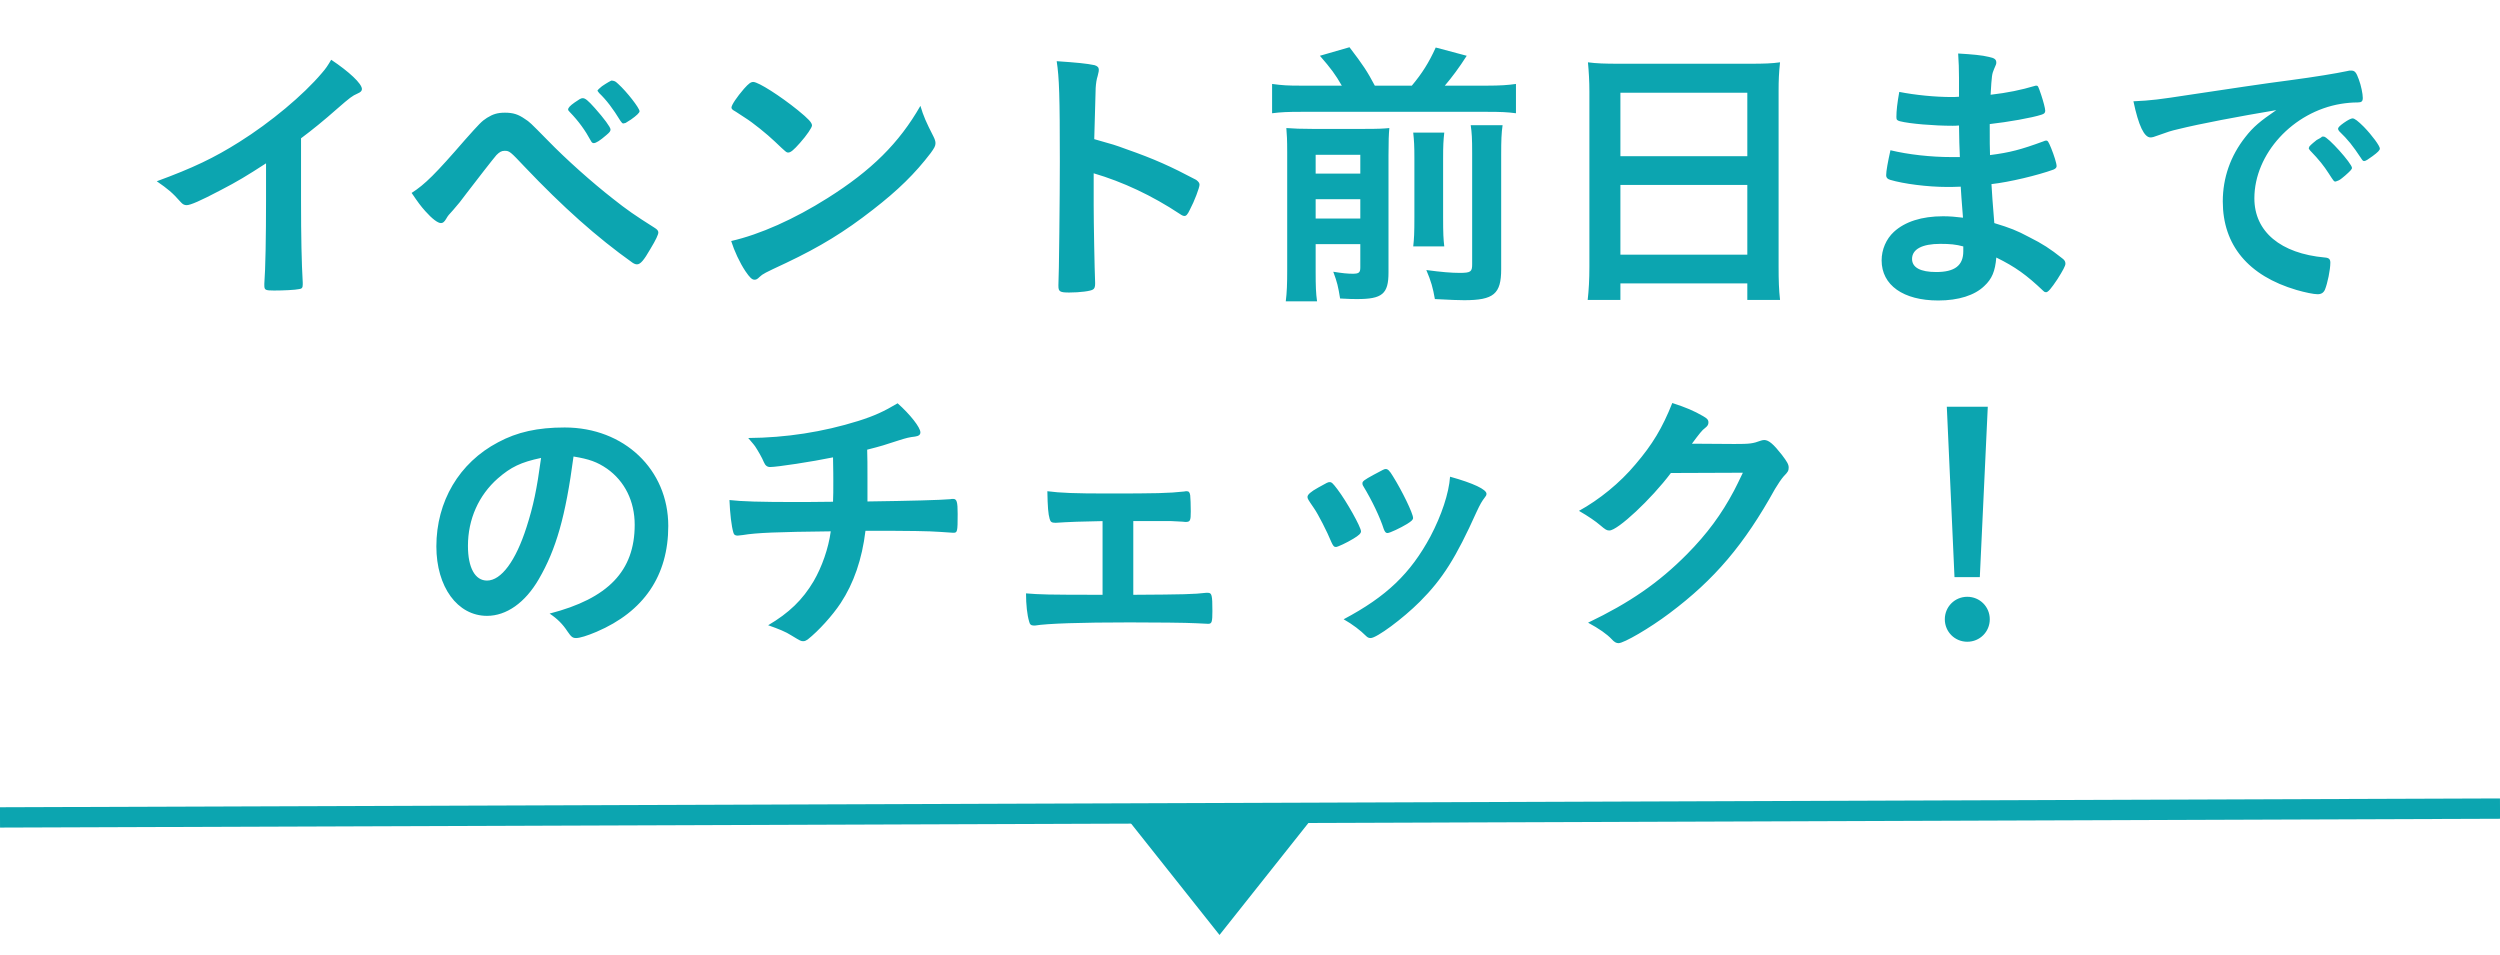<svg width="123" height="47" viewBox="0 0 123 47" fill="none" xmlns="http://www.w3.org/2000/svg">
<path d="M14.811 6.804V9.884C14.811 11.648 14.839 12.95 14.895 13.902C14.895 13.93 14.895 13.986 14.895 14C14.895 14.154 14.853 14.21 14.713 14.224C14.531 14.266 13.943 14.294 13.481 14.294C13.047 14.294 13.005 14.266 13.005 14.028C13.005 14.014 13.005 13.986 13.005 13.958C13.061 13.244 13.089 11.648 13.089 9.884V8.036C12.137 8.652 11.675 8.932 10.863 9.352C9.855 9.884 9.365 10.094 9.183 10.094C9.071 10.094 8.987 10.052 8.889 9.94C8.483 9.478 8.259 9.296 7.713 8.918C9.505 8.26 10.527 7.77 11.773 6.986C13.313 6.02 14.923 4.676 15.833 3.598C16.029 3.374 16.113 3.248 16.295 2.94C17.177 3.528 17.807 4.116 17.807 4.382C17.807 4.466 17.751 4.536 17.583 4.606C17.331 4.718 17.233 4.788 16.575 5.362C15.959 5.908 15.357 6.398 14.811 6.804ZM20.252 9.492C20.91 9.072 21.428 8.554 22.884 6.874C23.584 6.09 23.696 5.964 23.962 5.796C24.256 5.614 24.48 5.544 24.844 5.544C25.25 5.544 25.502 5.628 25.824 5.852C26.062 6.006 26.062 6.006 26.944 6.902C27.854 7.84 29.128 8.974 30.15 9.772C30.836 10.318 31.242 10.598 32.194 11.2C32.334 11.284 32.39 11.354 32.39 11.438C32.39 11.536 32.278 11.788 31.998 12.25C31.676 12.81 31.508 13.006 31.34 13.006C31.27 13.006 31.2 12.978 31.116 12.922C29.366 11.676 27.7 10.192 25.81 8.204C25.11 7.462 25.068 7.42 24.83 7.42C24.676 7.42 24.578 7.476 24.424 7.63C24.298 7.77 23.416 8.904 22.968 9.492C22.618 9.954 22.604 9.982 22.296 10.332C22.086 10.556 22.03 10.626 21.96 10.752C21.862 10.92 21.792 10.976 21.694 10.976C21.54 10.976 21.26 10.766 20.924 10.388C20.7 10.136 20.574 9.968 20.252 9.492ZM29.212 7.042C29.156 7.042 29.114 7.014 29.072 6.93C28.792 6.412 28.47 5.964 28.036 5.516C27.966 5.446 27.952 5.418 27.952 5.39C27.952 5.306 28.036 5.208 28.274 5.04C28.498 4.886 28.582 4.83 28.666 4.83C28.792 4.83 28.918 4.928 29.268 5.32C29.716 5.824 30.038 6.258 30.038 6.37C30.038 6.454 29.996 6.51 29.828 6.65C29.52 6.916 29.324 7.042 29.212 7.042ZM31.466 5.474C31.466 5.544 31.326 5.684 31.046 5.88C30.948 5.936 30.822 6.02 30.78 6.048C30.766 6.048 30.766 6.048 30.724 6.062C30.696 6.062 30.682 6.076 30.668 6.076C30.626 6.076 30.584 6.034 30.528 5.95C30.15 5.334 29.842 4.928 29.478 4.578C29.464 4.564 29.436 4.522 29.394 4.466C29.394 4.438 29.506 4.326 29.618 4.242C29.842 4.088 30.066 3.962 30.094 3.962C30.262 3.99 30.262 3.99 30.416 4.13C30.836 4.508 31.466 5.32 31.466 5.474ZM45.284 5.208C45.438 5.726 45.564 6.006 45.928 6.72C45.998 6.86 46.026 6.958 46.026 7.042C46.026 7.182 45.97 7.28 45.788 7.532C45.018 8.54 44.192 9.352 42.946 10.318C41.546 11.41 40.356 12.138 38.676 12.936C37.598 13.44 37.542 13.468 37.374 13.622C37.262 13.734 37.206 13.762 37.122 13.762C36.996 13.762 36.884 13.65 36.674 13.342C36.394 12.922 36.128 12.348 35.974 11.858C37.388 11.536 39.082 10.78 40.72 9.744C42.876 8.386 44.234 7.042 45.284 5.208ZM35.988 5.292C35.988 5.166 36.254 4.774 36.604 4.368C36.842 4.102 36.94 4.032 37.066 4.032C37.332 4.046 38.382 4.718 39.25 5.418C39.782 5.852 39.95 6.034 39.95 6.174C39.95 6.272 39.698 6.65 39.362 7.028C39.054 7.378 38.9 7.504 38.788 7.504C38.69 7.504 38.69 7.504 38.116 6.958C37.752 6.608 37.024 6.02 36.66 5.796C36.17 5.474 36.17 5.474 36.072 5.418C36.016 5.376 35.988 5.334 35.988 5.292ZM53.809 8.526V10.108C53.809 10.962 53.852 13.244 53.88 13.902C53.88 13.93 53.88 13.958 53.88 13.972C53.88 14.098 53.852 14.196 53.782 14.238C53.684 14.322 53.123 14.392 52.605 14.392C52.157 14.392 52.074 14.35 52.074 14.07C52.074 14.056 52.074 14.042 52.074 14.014C52.102 13.65 52.144 9.618 52.144 7.952C52.144 4.732 52.115 3.822 51.989 3.01C52.998 3.08 53.446 3.122 53.852 3.206C53.992 3.248 54.062 3.318 54.062 3.43C54.062 3.5 54.062 3.5 54.005 3.738C53.95 3.906 53.922 4.102 53.907 4.326C53.907 4.354 53.88 5.194 53.837 6.846C54.831 7.126 54.831 7.126 55.406 7.336C56.806 7.826 57.603 8.19 58.849 8.848C58.962 8.932 59.017 9.002 59.017 9.086C59.017 9.226 58.766 9.898 58.541 10.318C58.429 10.556 58.359 10.626 58.276 10.626C58.219 10.626 58.15 10.598 58.051 10.528C56.679 9.618 55.237 8.946 53.809 8.526ZM64.029 4.214H66.017C65.695 3.654 65.486 3.374 64.939 2.744L66.395 2.324C67.067 3.206 67.263 3.5 67.641 4.214H69.462C69.966 3.612 70.302 3.08 70.638 2.338L72.163 2.744C71.799 3.318 71.421 3.822 71.085 4.214H73.157C73.802 4.214 74.207 4.186 74.585 4.13V5.572C74.165 5.516 73.844 5.502 73.157 5.502H64.029C63.358 5.502 63.022 5.516 62.587 5.572V4.13C63.105 4.2 63.343 4.214 64.029 4.214ZM64.73 12.012V13.384C64.73 14.07 64.743 14.434 64.799 14.826H63.26C63.316 14.378 63.33 13.972 63.33 13.286V7.504C63.33 6.846 63.316 6.65 63.288 6.3C63.666 6.328 64.001 6.342 64.547 6.342H67.151C67.852 6.342 68.076 6.328 68.356 6.3C68.328 6.608 68.314 6.93 68.314 7.644V13.412C68.314 14.462 68.005 14.714 66.773 14.714C66.578 14.714 66.424 14.714 65.933 14.686C65.835 14.084 65.793 13.902 65.597 13.37C66.031 13.44 66.297 13.468 66.549 13.468C66.858 13.468 66.927 13.412 66.927 13.16V12.012H64.73ZM64.73 10.752H66.927V9.8H64.73V10.752ZM64.73 8.54H66.927V7.616H64.73V8.54ZM69.531 6.524H71.058C71.016 6.916 71.001 7.126 71.001 7.812V10.682C71.001 11.522 71.016 11.746 71.058 12.124H69.531C69.573 11.732 69.588 11.494 69.588 10.682V7.798C69.588 7.168 69.573 6.93 69.531 6.524ZM72.359 6.16H73.927C73.871 6.538 73.858 6.93 73.858 7.588V13.244C73.858 14.462 73.493 14.77 72.037 14.77C71.716 14.77 71.436 14.756 70.596 14.714C70.498 14.154 70.413 13.846 70.175 13.286C70.903 13.384 71.407 13.426 71.814 13.426C72.359 13.426 72.43 13.37 72.43 13.006V7.546C72.43 6.79 72.415 6.552 72.359 6.16ZM78.198 13.118V4.508C78.198 3.99 78.169 3.514 78.127 3.066C78.534 3.122 78.981 3.136 79.626 3.136H86.135C86.779 3.136 87.186 3.122 87.578 3.066C87.522 3.57 87.507 3.976 87.507 4.452V13.118C87.507 13.804 87.522 14.252 87.578 14.756H85.968V13.944H79.724V14.756H78.114C78.169 14.266 78.198 13.762 78.198 13.118ZM79.724 4.564V7.686H85.968V4.564H79.724ZM79.724 9.1V12.53H85.968V9.1H79.724ZM96.299 7.728H96.425C96.397 7.042 96.397 7.042 96.383 6.174C96.257 6.188 96.132 6.188 96.076 6.188C95.151 6.188 93.962 6.09 93.472 5.964C93.332 5.922 93.303 5.894 93.303 5.754C93.303 5.446 93.346 5.068 93.444 4.522C94.228 4.676 95.194 4.774 96.034 4.774C96.103 4.774 96.23 4.774 96.383 4.76V3.836C96.383 3.346 96.37 3.122 96.341 2.632C97.041 2.674 97.517 2.716 97.853 2.8C98.133 2.856 98.218 2.926 98.218 3.08C98.218 3.15 98.204 3.178 98.106 3.402C98.007 3.64 97.993 3.696 97.938 4.662C98.778 4.564 99.45 4.424 100.107 4.228C100.149 4.214 100.163 4.214 100.177 4.214C100.275 4.214 100.275 4.228 100.429 4.676C100.527 4.97 100.625 5.334 100.625 5.446C100.625 5.544 100.583 5.6 100.443 5.642C99.981 5.796 98.778 6.006 97.895 6.104C97.895 7.098 97.895 7.14 97.909 7.63C98.889 7.504 99.421 7.364 100.527 6.958C100.597 6.93 100.625 6.916 100.667 6.916C100.751 6.916 100.779 6.958 100.919 7.294C101.059 7.644 101.185 8.036 101.185 8.176C101.185 8.246 101.129 8.302 101.031 8.344C100.261 8.624 98.862 8.96 97.98 9.058C98.007 9.59 98.035 9.884 98.12 10.976C98.903 11.214 99.225 11.34 99.828 11.662C100.499 11.998 100.863 12.236 101.465 12.712C101.577 12.796 101.619 12.866 101.619 12.978C101.619 13.076 101.493 13.314 101.227 13.734C100.919 14.196 100.765 14.378 100.667 14.378C100.625 14.378 100.583 14.364 100.541 14.322C99.701 13.524 99.156 13.132 98.218 12.67C98.162 13.342 98.007 13.72 97.629 14.07C97.153 14.532 96.356 14.784 95.362 14.784C93.639 14.784 92.576 14.028 92.576 12.81C92.576 12.278 92.799 11.76 93.177 11.41C93.724 10.906 94.549 10.64 95.6 10.64C95.936 10.64 96.23 10.668 96.579 10.71C96.51 9.8 96.481 9.478 96.468 9.184C96.145 9.198 95.963 9.198 95.796 9.198C94.829 9.198 93.653 9.044 92.996 8.848C92.856 8.806 92.799 8.736 92.799 8.624C92.799 8.414 92.883 7.966 93.01 7.392C93.877 7.602 94.984 7.728 96.019 7.728C96.019 7.728 96.103 7.728 96.299 7.728ZM96.594 12.124C96.23 12.026 95.95 11.998 95.46 11.998C94.564 11.998 94.073 12.264 94.073 12.74C94.073 13.16 94.48 13.384 95.263 13.384C96.174 13.384 96.594 13.062 96.594 12.362C96.594 12.264 96.594 12.124 96.594 12.124ZM114.303 6.72H114.331C114.527 6.72 115.717 8.05 115.717 8.26C115.717 8.33 115.633 8.414 115.381 8.638C115.115 8.862 115.101 8.862 114.989 8.904C114.919 8.932 114.919 8.932 114.891 8.932C114.835 8.932 114.821 8.918 114.569 8.526C114.345 8.176 114.107 7.868 113.659 7.406C113.631 7.378 113.589 7.308 113.589 7.294C113.617 7.224 113.631 7.182 113.645 7.182C113.687 7.126 113.925 6.93 113.981 6.888C114.121 6.818 114.205 6.762 114.219 6.748C114.233 6.72 114.261 6.72 114.261 6.72H114.303ZM117.089 7.308C117.089 7.392 116.991 7.49 116.725 7.686C116.515 7.84 116.389 7.924 116.319 7.924C116.263 7.924 116.235 7.896 116.165 7.784C115.745 7.154 115.535 6.888 115.087 6.454C115.059 6.412 115.031 6.37 115.031 6.342C115.031 6.272 115.115 6.188 115.311 6.048C115.507 5.908 115.675 5.824 115.745 5.824C115.843 5.824 116.011 5.95 116.305 6.244C116.711 6.664 117.089 7.182 117.089 7.308ZM111.993 5.418C110.159 5.726 108.227 6.09 107.163 6.356C106.799 6.44 106.673 6.482 106.169 6.664C105.987 6.734 105.889 6.762 105.805 6.762C105.497 6.762 105.217 6.188 104.965 4.984C105.861 4.942 106.183 4.9 107.737 4.662C109.417 4.41 111.545 4.088 112.665 3.948C113.925 3.78 114.933 3.612 115.465 3.5C115.563 3.472 115.605 3.472 115.675 3.472C115.857 3.472 115.927 3.556 116.053 3.906C116.165 4.2 116.249 4.62 116.249 4.816C116.249 4.984 116.193 5.04 115.997 5.04C115.703 5.04 115.437 5.068 115.171 5.11C112.805 5.502 110.915 7.574 110.915 9.758C110.915 11.396 112.203 12.474 114.387 12.67C114.583 12.684 114.653 12.754 114.653 12.922C114.653 13.272 114.513 13.944 114.387 14.252C114.317 14.406 114.205 14.476 114.023 14.476C113.841 14.476 113.421 14.392 112.987 14.266C110.607 13.566 109.361 12.054 109.361 9.912C109.361 8.75 109.739 7.672 110.467 6.748C110.859 6.244 111.195 5.964 111.993 5.418ZM28.217 22.46C27.825 25.414 27.363 27.024 26.509 28.494C25.837 29.656 24.913 30.3 23.961 30.3C22.505 30.3 21.469 28.872 21.469 26.884C21.469 24.672 22.589 22.768 24.507 21.76C25.445 21.256 26.453 21.032 27.783 21.032C30.709 21.032 32.879 23.104 32.879 25.876C32.879 28.326 31.675 30.09 29.351 31.084C28.889 31.28 28.525 31.392 28.343 31.392C28.175 31.392 28.105 31.336 27.923 31.07C27.685 30.706 27.419 30.44 27.041 30.188C29.925 29.446 31.227 28.088 31.227 25.82C31.227 24.658 30.737 23.678 29.869 23.062C29.379 22.726 28.987 22.586 28.217 22.46ZM26.621 22.53C25.627 22.74 25.137 22.978 24.493 23.538C23.555 24.364 23.023 25.54 23.023 26.856C23.023 27.934 23.373 28.564 23.961 28.564C24.661 28.564 25.375 27.598 25.907 25.932C26.243 24.882 26.411 24.084 26.621 22.53ZM39.585 24.7L40.985 24.686C40.999 24.364 40.999 24.168 40.999 23.65C40.999 23.524 40.999 23.146 40.985 22.502C39.977 22.712 38.227 22.978 37.891 22.978C37.751 22.978 37.653 22.908 37.583 22.74C37.499 22.53 37.289 22.166 37.149 21.956C37.149 21.942 37.037 21.816 36.813 21.55C38.675 21.536 40.481 21.256 42.231 20.71C43.029 20.458 43.505 20.234 44.163 19.842C44.779 20.388 45.283 21.032 45.283 21.27C45.283 21.396 45.199 21.452 45.017 21.48C44.751 21.508 44.583 21.55 44.233 21.662C43.505 21.9 43.379 21.942 42.665 22.124C42.679 22.67 42.679 22.754 42.679 23.496C42.679 24.168 42.679 24.252 42.679 24.672C44.765 24.644 46.305 24.602 46.753 24.56C46.809 24.546 46.851 24.546 46.893 24.546C47.075 24.546 47.117 24.686 47.117 25.288C47.117 26.184 47.103 26.212 46.893 26.212C46.865 26.212 46.417 26.184 46.263 26.17C45.675 26.128 44.849 26.114 42.581 26.114C42.413 27.514 42.007 28.69 41.363 29.67C40.957 30.286 40.271 31.042 39.739 31.462C39.655 31.518 39.599 31.546 39.529 31.546C39.403 31.546 39.403 31.546 38.941 31.266C38.661 31.084 38.311 30.944 37.793 30.762C38.815 30.16 39.487 29.516 40.033 28.592C40.439 27.892 40.761 26.982 40.873 26.142C38.269 26.17 37.205 26.212 36.547 26.324C36.393 26.338 36.337 26.352 36.295 26.352C36.169 26.352 36.113 26.31 36.085 26.212C35.987 25.89 35.917 25.274 35.889 24.602C36.491 24.672 37.387 24.7 39.193 24.7H39.585ZM54.246 29.264V25.638C53.294 25.652 52.552 25.68 51.936 25.722C51.74 25.722 51.684 25.68 51.642 25.526C51.572 25.288 51.544 24.938 51.53 24.168C52.16 24.252 52.902 24.28 54.456 24.28C56.92 24.28 57.48 24.266 58.264 24.182C58.306 24.168 58.348 24.168 58.376 24.168C58.488 24.168 58.53 24.21 58.558 24.364C58.572 24.448 58.586 24.882 58.586 25.162C58.586 25.624 58.558 25.68 58.32 25.68L58.18 25.666L57.634 25.638C57.55 25.638 56.71 25.638 55.758 25.638V29.264C58.222 29.25 58.754 29.236 59.342 29.166C59.384 29.166 59.412 29.166 59.426 29.166C59.622 29.166 59.65 29.278 59.65 30.062C59.65 30.608 59.622 30.692 59.44 30.692C59.412 30.692 59.244 30.678 58.866 30.664C58.39 30.636 56.794 30.622 55.576 30.622C53.154 30.622 51.53 30.678 50.928 30.776C50.9 30.776 50.872 30.776 50.858 30.776C50.732 30.776 50.662 30.72 50.634 30.58C50.536 30.258 50.48 29.74 50.48 29.194C51.166 29.25 51.488 29.264 54.246 29.264ZM65.729 26.912C65.631 26.912 65.589 26.856 65.505 26.674C65.295 26.156 64.847 25.288 64.651 25.008C64.343 24.56 64.329 24.532 64.329 24.448C64.329 24.336 64.483 24.196 64.861 23.986C65.309 23.734 65.337 23.72 65.421 23.72C65.519 23.72 65.575 23.776 65.799 24.07C66.247 24.658 66.961 25.932 66.961 26.142C66.961 26.24 66.863 26.338 66.583 26.506C66.261 26.702 65.813 26.912 65.729 26.912ZM68.263 26.226C68.179 26.226 68.137 26.17 68.081 26.03C67.899 25.456 67.507 24.63 67.073 23.916C67.045 23.874 67.031 23.846 67.031 23.776C67.031 23.678 67.129 23.608 67.563 23.37C68.081 23.09 68.109 23.076 68.179 23.076C68.277 23.076 68.361 23.146 68.529 23.426C68.977 24.14 69.523 25.26 69.523 25.484C69.523 25.568 69.453 25.638 69.229 25.778C68.907 25.974 68.375 26.226 68.263 26.226ZM71.343 23.454C72.505 23.776 73.135 24.084 73.135 24.294C73.135 24.364 73.107 24.406 73.051 24.476C72.911 24.658 72.827 24.798 72.645 25.19C71.637 27.43 70.979 28.48 69.859 29.6C69.019 30.44 67.731 31.392 67.437 31.392C67.339 31.392 67.283 31.364 67.199 31.28C66.947 31.028 66.555 30.72 66.107 30.468C68.221 29.348 69.397 28.214 70.377 26.394C70.923 25.358 71.287 24.266 71.343 23.454ZM85.749 23.258L82.207 23.272C81.241 24.56 79.589 26.1 79.183 26.1C79.057 26.1 79.001 26.072 78.721 25.834C78.511 25.652 78.147 25.4 77.685 25.134C78.679 24.588 79.701 23.762 80.471 22.838C81.297 21.872 81.787 21.06 82.277 19.828C82.963 20.052 83.327 20.206 83.789 20.472C83.985 20.584 84.055 20.654 84.055 20.78C84.055 20.892 84.013 20.962 83.887 21.06C83.747 21.158 83.607 21.34 83.243 21.83L85.329 21.844C86.085 21.844 86.225 21.83 86.645 21.676C86.701 21.662 86.743 21.648 86.799 21.648C87.023 21.648 87.261 21.858 87.667 22.376C87.933 22.726 88.003 22.852 88.003 23.006C88.003 23.16 87.961 23.23 87.765 23.426C87.653 23.552 87.471 23.818 87.331 24.056C85.819 26.786 84.363 28.508 82.137 30.174C81.171 30.902 79.897 31.644 79.631 31.644C79.519 31.644 79.421 31.588 79.295 31.448C79.057 31.196 78.679 30.93 78.133 30.636C80.177 29.656 81.605 28.676 83.005 27.262C83.999 26.254 84.699 25.302 85.315 24.14C85.441 23.902 85.525 23.72 85.749 23.258ZM97.799 20.01L97.407 28.396H96.161L95.783 20.01H97.799ZM96.791 29.362C97.407 29.362 97.897 29.852 97.897 30.468C97.897 31.084 97.407 31.574 96.791 31.574C96.175 31.574 95.685 31.084 95.685 30.468C95.685 29.852 96.175 29.362 96.791 29.362Z" fill="#0CA5B0"/>
<path d="M0 40.217L123 39.783" stroke="#0CA5B0"/>
<path d="M60 46L55.237 40L64.763 40L60 46Z" fill="#0CA5B0"/>
</svg>
